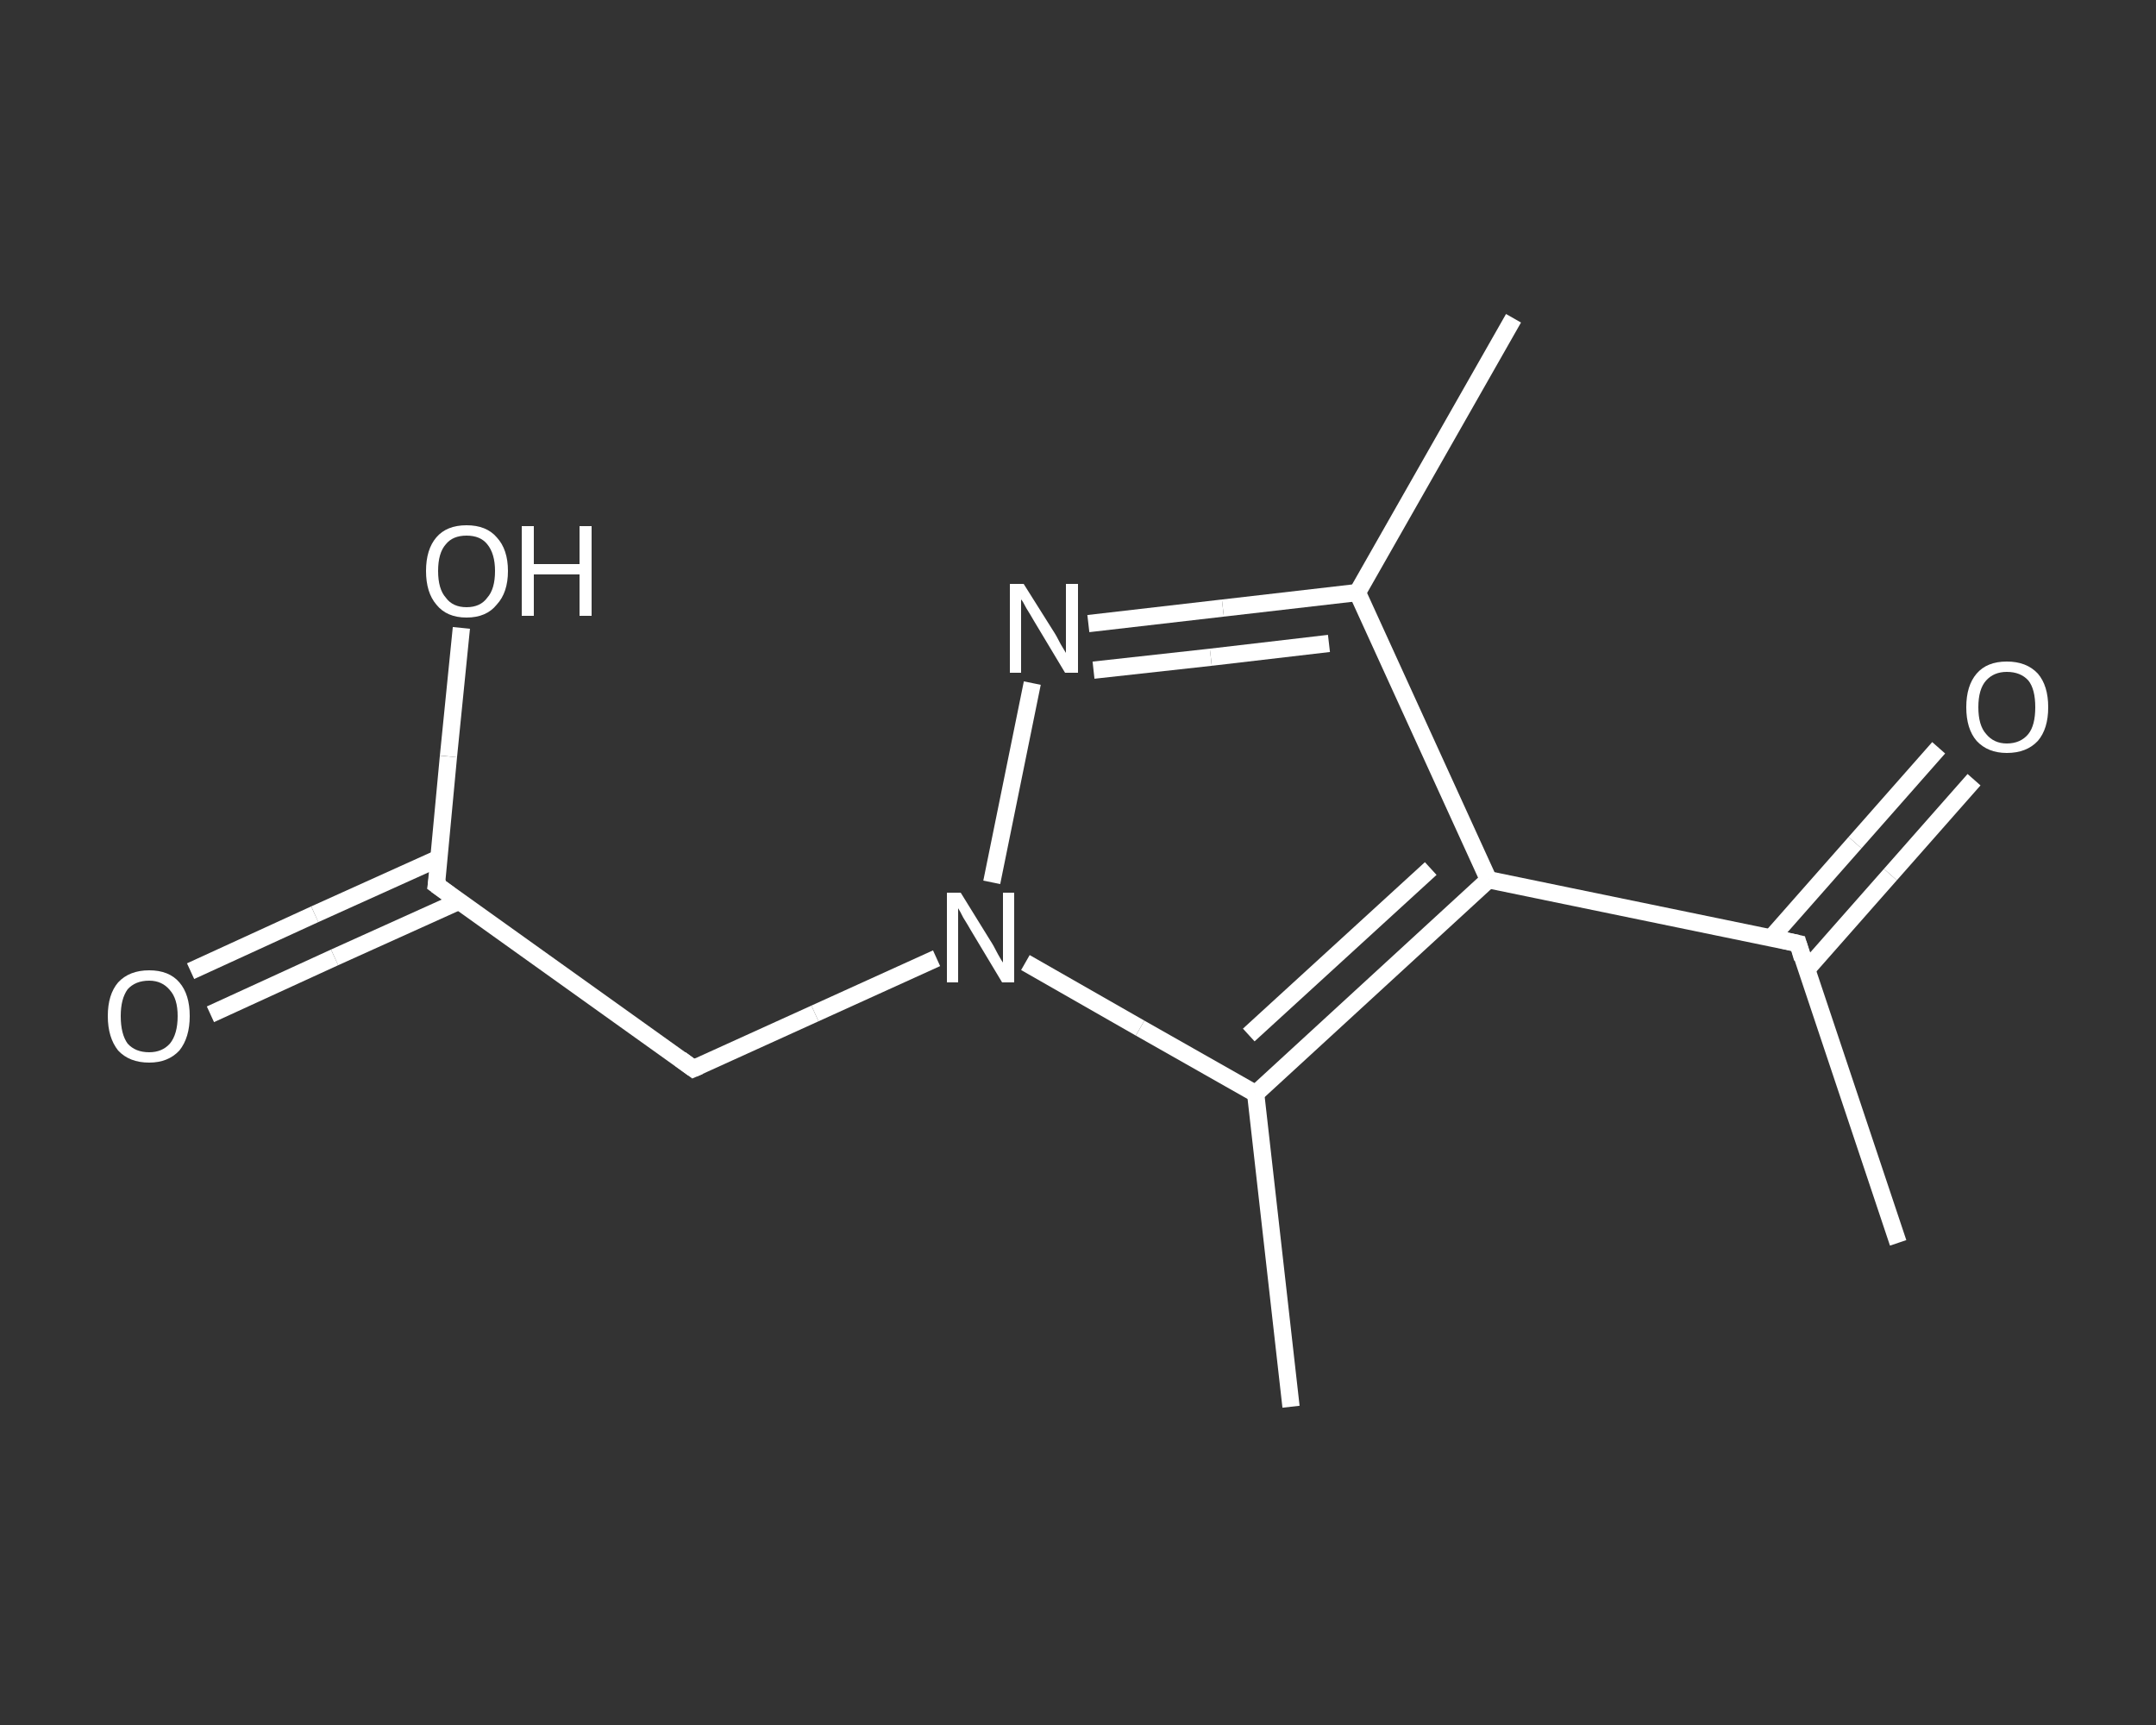 <?xml version='1.0' encoding='iso-8859-1'?>
<svg version='1.1' baseProfile='full'
              xmlns='http://www.w3.org/2000/svg'
                      xmlns:rdkit='http://www.rdkit.org/xml'
                      xmlns:xlink='http://www.w3.org/1999/xlink'
                  xml:space='preserve'
width='250px' height='200px' viewBox='0 0 250 200'>
<rect x="0" y="0" width="250" height="200" fill="#333333" stroke="none"/>
<!-- END OF HEADER -->
<rect style='opacity:1.0;fill:transparent;stroke:none' width='250.0' height='200.0' x='0.0' y='0.0'> </rect>
<path class='bond-0 atom-0 atom-1' d='M 220.1,144.1 L 208.5,109.4' style='fill:none;fill-rule:evenodd;stroke:#FFFFFF;stroke-width:2.0px;stroke-linecap:butt;stroke-linejoin:miter;stroke-opacity:1' />
<path class='bond-1 atom-1 atom-2' d='M 209.5,112.4 L 219.2,101.4' style='fill:none;fill-rule:evenodd;stroke:#FFFFFF;stroke-width:2.0px;stroke-linecap:butt;stroke-linejoin:miter;stroke-opacity:1' />
<path class='bond-1 atom-1 atom-2' d='M 219.2,101.4 L 228.9,90.4' style='fill:none;fill-rule:evenodd;stroke:#FFFFFF;stroke-width:2.0px;stroke-linecap:butt;stroke-linejoin:miter;stroke-opacity:1' />
<path class='bond-1 atom-1 atom-2' d='M 205.4,108.7 L 215.1,97.7' style='fill:none;fill-rule:evenodd;stroke:#FFFFFF;stroke-width:2.0px;stroke-linecap:butt;stroke-linejoin:miter;stroke-opacity:1' />
<path class='bond-1 atom-1 atom-2' d='M 215.1,97.7 L 224.8,86.7' style='fill:none;fill-rule:evenodd;stroke:#FFFFFF;stroke-width:2.0px;stroke-linecap:butt;stroke-linejoin:miter;stroke-opacity:1' />
<path class='bond-2 atom-1 atom-3' d='M 208.5,109.4 L 172.6,102.0' style='fill:none;fill-rule:evenodd;stroke:#FFFFFF;stroke-width:2.0px;stroke-linecap:butt;stroke-linejoin:miter;stroke-opacity:1' />
<path class='bond-3 atom-3 atom-4' d='M 172.6,102.0 L 157.4,68.7' style='fill:none;fill-rule:evenodd;stroke:#FFFFFF;stroke-width:2.0px;stroke-linecap:butt;stroke-linejoin:miter;stroke-opacity:1' />
<path class='bond-4 atom-4 atom-5' d='M 157.4,68.7 L 175.5,36.9' style='fill:none;fill-rule:evenodd;stroke:#FFFFFF;stroke-width:2.0px;stroke-linecap:butt;stroke-linejoin:miter;stroke-opacity:1' />
<path class='bond-5 atom-4 atom-6' d='M 157.4,68.7 L 141.8,70.5' style='fill:none;fill-rule:evenodd;stroke:#FFFFFF;stroke-width:2.0px;stroke-linecap:butt;stroke-linejoin:miter;stroke-opacity:1' />
<path class='bond-5 atom-4 atom-6' d='M 141.8,70.5 L 126.2,72.3' style='fill:none;fill-rule:evenodd;stroke:#FFFFFF;stroke-width:2.0px;stroke-linecap:butt;stroke-linejoin:miter;stroke-opacity:1' />
<path class='bond-5 atom-4 atom-6' d='M 154.1,74.6 L 140.4,76.2' style='fill:none;fill-rule:evenodd;stroke:#FFFFFF;stroke-width:2.0px;stroke-linecap:butt;stroke-linejoin:miter;stroke-opacity:1' />
<path class='bond-5 atom-4 atom-6' d='M 140.4,76.2 L 126.8,77.7' style='fill:none;fill-rule:evenodd;stroke:#FFFFFF;stroke-width:2.0px;stroke-linecap:butt;stroke-linejoin:miter;stroke-opacity:1' />
<path class='bond-6 atom-6 atom-7' d='M 119.7,79.2 L 115.0,102.3' style='fill:none;fill-rule:evenodd;stroke:#FFFFFF;stroke-width:2.0px;stroke-linecap:butt;stroke-linejoin:miter;stroke-opacity:1' />
<path class='bond-7 atom-7 atom-8' d='M 108.6,111.1 L 94.5,117.5' style='fill:none;fill-rule:evenodd;stroke:#FFFFFF;stroke-width:2.0px;stroke-linecap:butt;stroke-linejoin:miter;stroke-opacity:1' />
<path class='bond-7 atom-7 atom-8' d='M 94.5,117.5 L 80.4,123.9' style='fill:none;fill-rule:evenodd;stroke:#FFFFFF;stroke-width:2.0px;stroke-linecap:butt;stroke-linejoin:miter;stroke-opacity:1' />
<path class='bond-8 atom-8 atom-9' d='M 80.4,123.9 L 50.6,102.6' style='fill:none;fill-rule:evenodd;stroke:#FFFFFF;stroke-width:2.0px;stroke-linecap:butt;stroke-linejoin:miter;stroke-opacity:1' />
<path class='bond-9 atom-9 atom-10' d='M 50.9,99.5 L 36.5,106.0' style='fill:none;fill-rule:evenodd;stroke:#FFFFFF;stroke-width:2.0px;stroke-linecap:butt;stroke-linejoin:miter;stroke-opacity:1' />
<path class='bond-9 atom-9 atom-10' d='M 36.5,106.0 L 22.1,112.6' style='fill:none;fill-rule:evenodd;stroke:#FFFFFF;stroke-width:2.0px;stroke-linecap:butt;stroke-linejoin:miter;stroke-opacity:1' />
<path class='bond-9 atom-9 atom-10' d='M 53.2,104.5 L 38.8,111.0' style='fill:none;fill-rule:evenodd;stroke:#FFFFFF;stroke-width:2.0px;stroke-linecap:butt;stroke-linejoin:miter;stroke-opacity:1' />
<path class='bond-9 atom-9 atom-10' d='M 38.8,111.0 L 24.4,117.6' style='fill:none;fill-rule:evenodd;stroke:#FFFFFF;stroke-width:2.0px;stroke-linecap:butt;stroke-linejoin:miter;stroke-opacity:1' />
<path class='bond-10 atom-9 atom-11' d='M 50.6,102.6 L 52.0,87.7' style='fill:none;fill-rule:evenodd;stroke:#FFFFFF;stroke-width:2.0px;stroke-linecap:butt;stroke-linejoin:miter;stroke-opacity:1' />
<path class='bond-10 atom-9 atom-11' d='M 52.0,87.7 L 53.5,72.8' style='fill:none;fill-rule:evenodd;stroke:#FFFFFF;stroke-width:2.0px;stroke-linecap:butt;stroke-linejoin:miter;stroke-opacity:1' />
<path class='bond-11 atom-7 atom-12' d='M 118.9,111.6 L 132.2,119.2' style='fill:none;fill-rule:evenodd;stroke:#FFFFFF;stroke-width:2.0px;stroke-linecap:butt;stroke-linejoin:miter;stroke-opacity:1' />
<path class='bond-11 atom-7 atom-12' d='M 132.2,119.2 L 145.6,126.8' style='fill:none;fill-rule:evenodd;stroke:#FFFFFF;stroke-width:2.0px;stroke-linecap:butt;stroke-linejoin:miter;stroke-opacity:1' />
<path class='bond-12 atom-12 atom-13' d='M 145.6,126.8 L 149.7,163.1' style='fill:none;fill-rule:evenodd;stroke:#FFFFFF;stroke-width:2.0px;stroke-linecap:butt;stroke-linejoin:miter;stroke-opacity:1' />
<path class='bond-13 atom-12 atom-3' d='M 145.6,126.8 L 172.6,102.0' style='fill:none;fill-rule:evenodd;stroke:#FFFFFF;stroke-width:2.0px;stroke-linecap:butt;stroke-linejoin:miter;stroke-opacity:1' />
<path class='bond-13 atom-12 atom-3' d='M 144.8,120.0 L 165.9,100.7' style='fill:none;fill-rule:evenodd;stroke:#FFFFFF;stroke-width:2.0px;stroke-linecap:butt;stroke-linejoin:miter;stroke-opacity:1' />
<path d='M 209.0,111.1 L 208.5,109.4 L 206.7,109.0' style='fill:none;stroke:#FFFFFF;stroke-width:2.0px;stroke-linecap:butt;stroke-linejoin:miter;stroke-opacity:1;' />
<path d='M 81.1,123.6 L 80.4,123.9 L 78.9,122.8' style='fill:none;stroke:#FFFFFF;stroke-width:2.0px;stroke-linecap:butt;stroke-linejoin:miter;stroke-opacity:1;' />
<path d='M 52.1,103.7 L 50.6,102.6 L 50.7,101.9' style='fill:none;stroke:#FFFFFF;stroke-width:2.0px;stroke-linecap:butt;stroke-linejoin:miter;stroke-opacity:1;' />
<path class='atom-2' d='M 228.0 82.0
Q 228.0 79.5, 229.2 78.1
Q 230.4 76.7, 232.7 76.7
Q 235.0 76.7, 236.3 78.1
Q 237.5 79.5, 237.5 82.0
Q 237.5 84.5, 236.3 85.9
Q 235.0 87.3, 232.7 87.3
Q 230.5 87.3, 229.2 85.9
Q 228.0 84.5, 228.0 82.0
M 232.7 86.2
Q 234.3 86.2, 235.2 85.1
Q 236.0 84.1, 236.0 82.0
Q 236.0 79.9, 235.2 78.9
Q 234.3 77.9, 232.7 77.9
Q 231.2 77.9, 230.3 78.9
Q 229.4 79.9, 229.4 82.0
Q 229.4 84.1, 230.3 85.1
Q 231.2 86.2, 232.7 86.2
' fill='#FFFFFF'/>
<path class='atom-6' d='M 118.7 67.7
L 122.1 73.1
Q 122.5 73.7, 123.0 74.7
Q 123.6 75.7, 123.6 75.7
L 123.6 67.7
L 125.0 67.7
L 125.0 78.0
L 123.5 78.0
L 119.9 72.0
Q 119.5 71.3, 119.0 70.5
Q 118.6 69.7, 118.4 69.5
L 118.4 78.0
L 117.1 78.0
L 117.1 67.7
L 118.7 67.7
' fill='#FFFFFF'/>
<path class='atom-7' d='M 111.4 103.5
L 114.8 109.0
Q 115.2 109.6, 115.7 110.6
Q 116.2 111.5, 116.3 111.6
L 116.3 103.5
L 117.6 103.5
L 117.6 113.9
L 116.2 113.9
L 112.6 107.9
Q 112.2 107.2, 111.7 106.4
Q 111.3 105.6, 111.1 105.3
L 111.1 113.9
L 109.8 113.9
L 109.8 103.5
L 111.4 103.5
' fill='#FFFFFF'/>
<path class='atom-10' d='M 12.5 117.8
Q 12.5 115.3, 13.7 113.9
Q 15.0 112.5, 17.3 112.5
Q 19.6 112.5, 20.8 113.9
Q 22.0 115.3, 22.0 117.8
Q 22.0 120.3, 20.8 121.8
Q 19.5 123.2, 17.3 123.2
Q 15.0 123.2, 13.7 121.8
Q 12.5 120.3, 12.5 117.8
M 17.3 122.0
Q 18.8 122.0, 19.7 121.0
Q 20.6 119.9, 20.6 117.8
Q 20.6 115.8, 19.7 114.8
Q 18.8 113.7, 17.3 113.7
Q 15.7 113.7, 14.8 114.7
Q 14.0 115.8, 14.0 117.8
Q 14.0 119.9, 14.8 121.0
Q 15.7 122.0, 17.3 122.0
' fill='#FFFFFF'/>
<path class='atom-11' d='M 49.4 66.2
Q 49.4 63.7, 50.6 62.3
Q 51.8 60.9, 54.1 60.9
Q 56.4 60.9, 57.6 62.3
Q 58.9 63.7, 58.9 66.2
Q 58.9 68.7, 57.6 70.1
Q 56.4 71.6, 54.1 71.6
Q 51.8 71.6, 50.6 70.1
Q 49.4 68.7, 49.4 66.2
M 54.1 70.4
Q 55.7 70.4, 56.5 69.3
Q 57.4 68.3, 57.4 66.2
Q 57.4 64.2, 56.5 63.1
Q 55.7 62.1, 54.1 62.1
Q 52.5 62.1, 51.7 63.1
Q 50.8 64.1, 50.8 66.2
Q 50.8 68.3, 51.7 69.3
Q 52.5 70.4, 54.1 70.4
' fill='#FFFFFF'/>
<path class='atom-11' d='M 60.5 61.0
L 61.9 61.0
L 61.9 65.4
L 67.2 65.4
L 67.2 61.0
L 68.6 61.0
L 68.6 71.4
L 67.2 71.4
L 67.2 66.6
L 61.9 66.6
L 61.9 71.4
L 60.5 71.4
L 60.5 61.0
' fill='#FFFFFF'/>
</svg>
